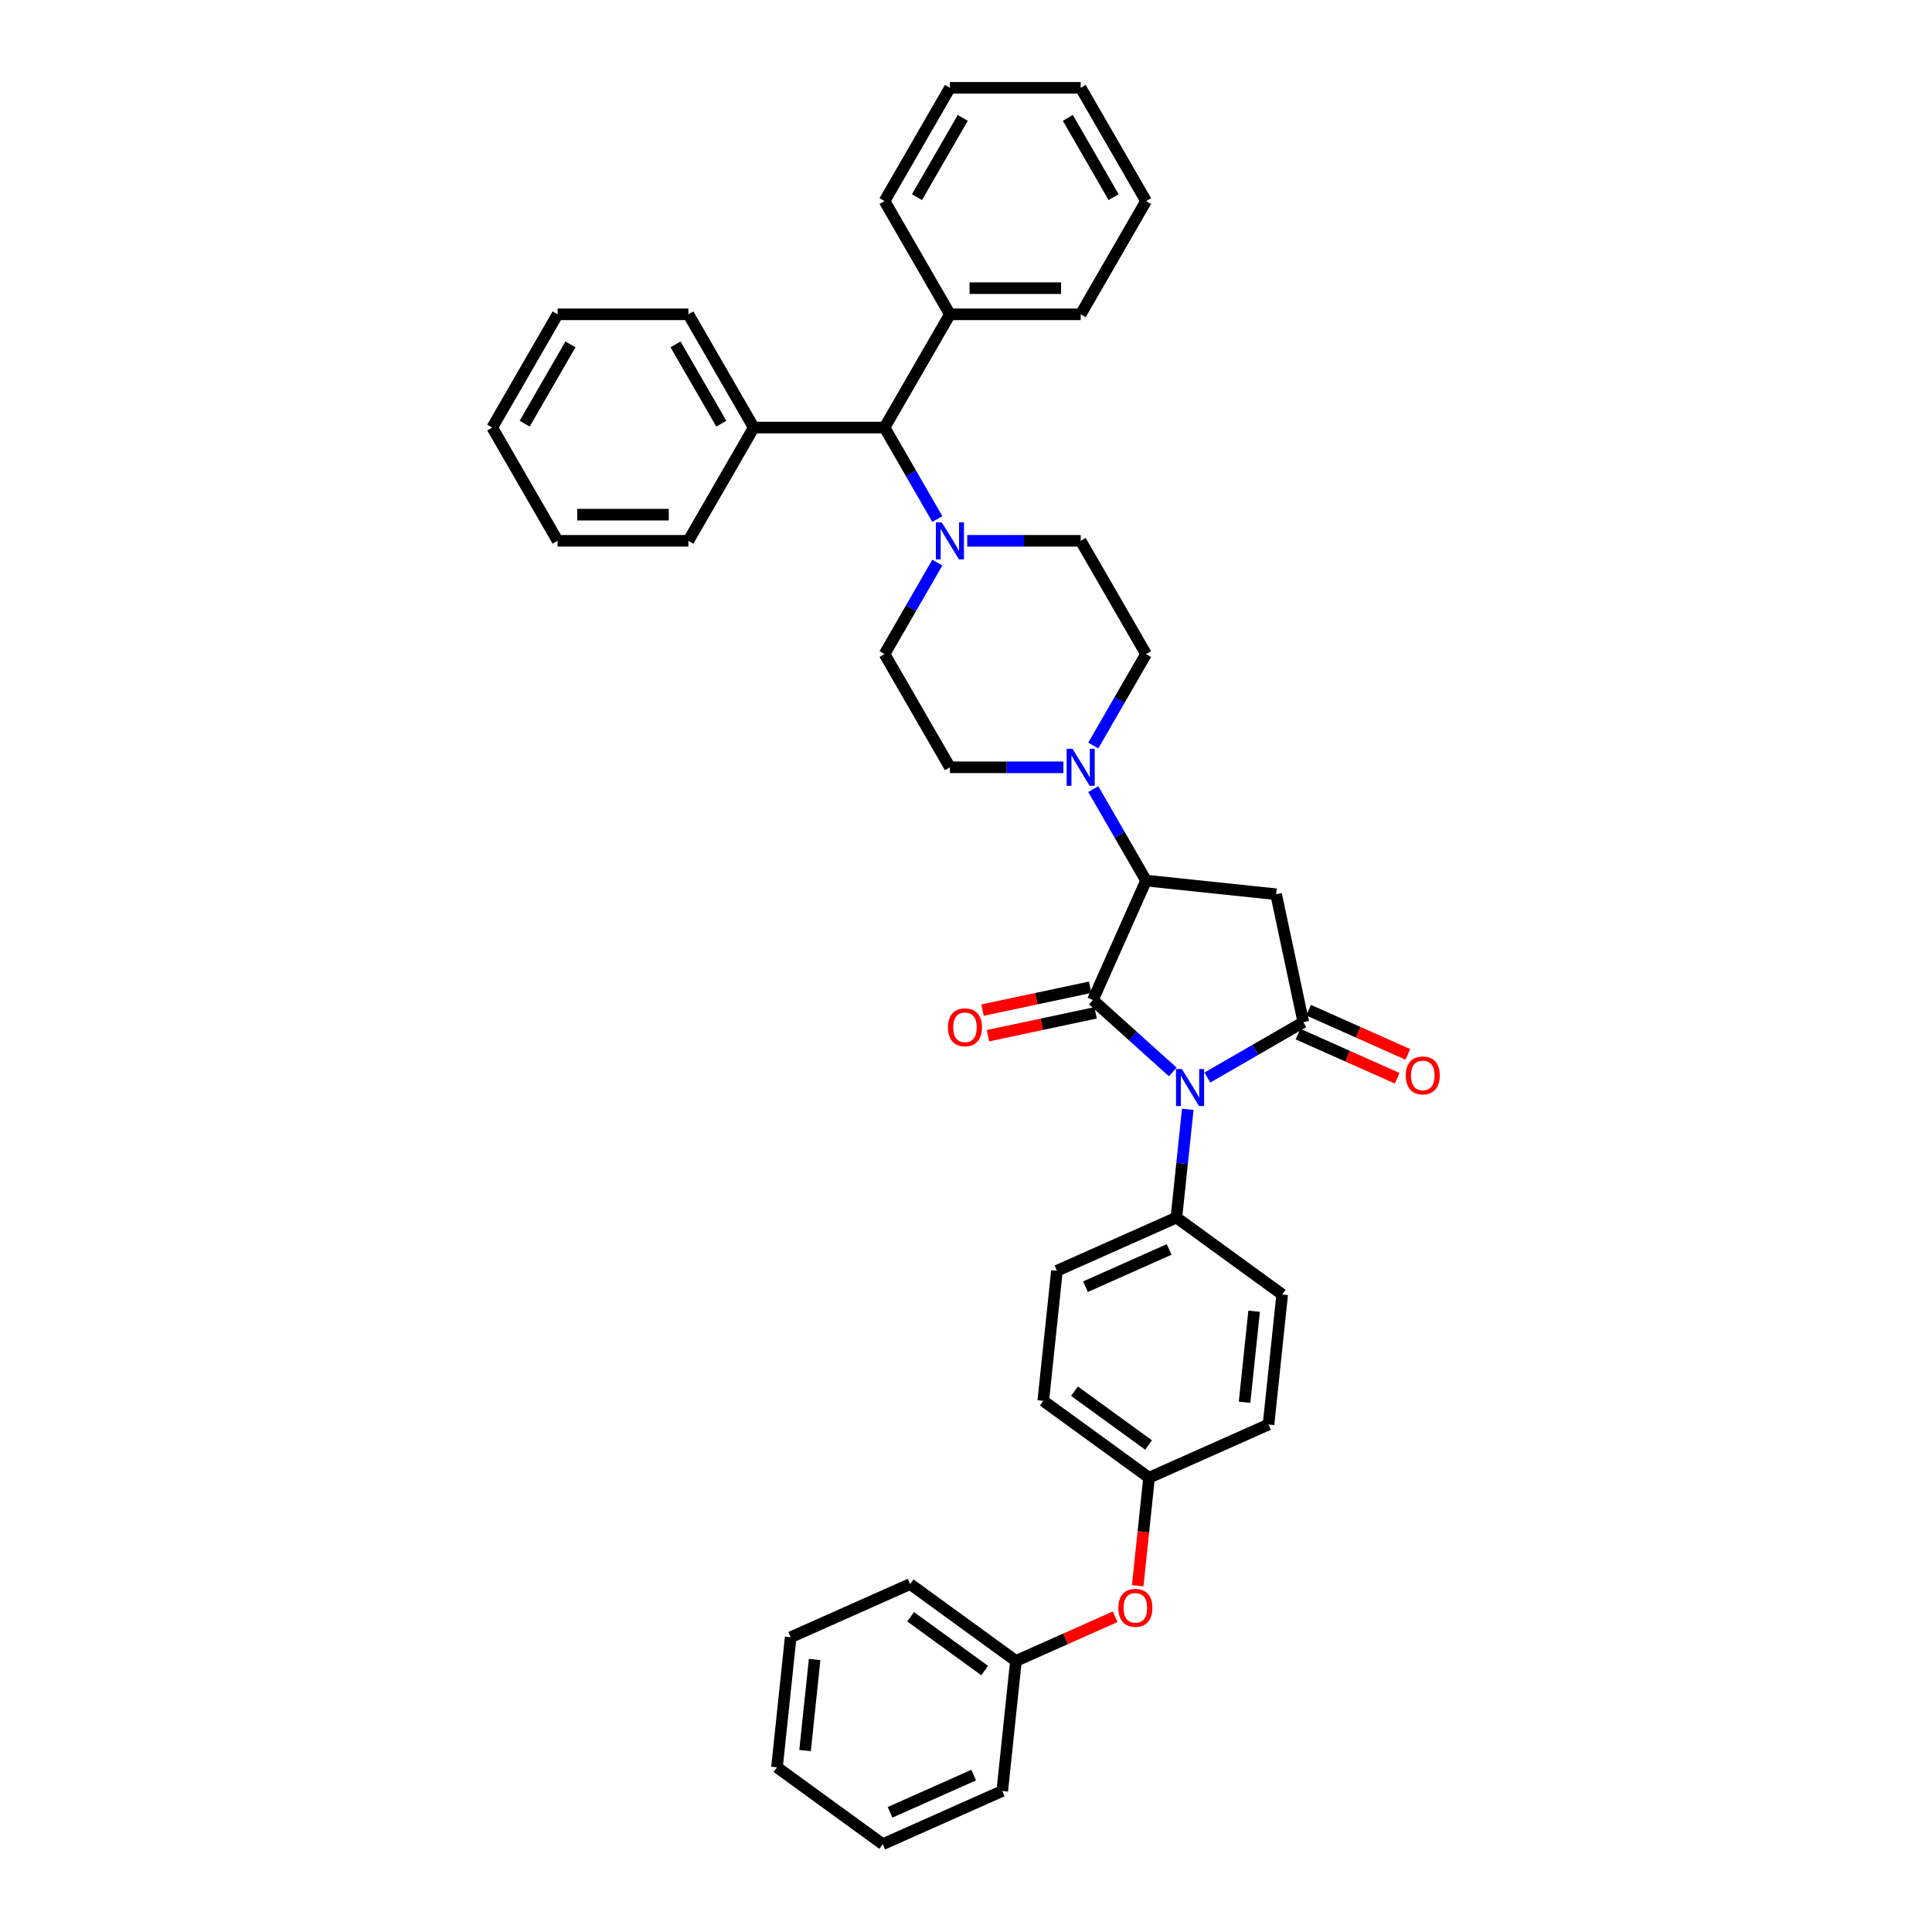 <?xml version='1.0' encoding='iso-8859-1'?>
<svg version='1.1' baseProfile='full'
              xmlns='http://www.w3.org/2000/svg'
                      xmlns:rdkit='http://www.rdkit.org/xml'
                      xmlns:xlink='http://www.w3.org/1999/xlink'
                  xml:space='preserve'
width='1000px' height='1000px' viewBox='0 0 1000 1000'>
<!-- END OF HEADER -->
<rect style='opacity:1.0;fill:#FFFFFF;stroke:none' width='1000' height='1000' x='0' y='0'> </rect>
<path class='bond-0' d='M 607.013,554.838 L 586.344,536.227' style='fill:none;fill-rule:evenodd;stroke:#0000FF;stroke-width:6px;stroke-linecap:butt;stroke-linejoin:miter;stroke-opacity:1' />
<path class='bond-0' d='M 586.344,536.227 L 565.674,517.616' style='fill:none;fill-rule:evenodd;stroke:#000000;stroke-width:6px;stroke-linecap:butt;stroke-linejoin:miter;stroke-opacity:1' />
<path class='bond-1' d='M 624.937,557.733 L 649.765,543.398' style='fill:none;fill-rule:evenodd;stroke:#0000FF;stroke-width:6px;stroke-linecap:butt;stroke-linejoin:miter;stroke-opacity:1' />
<path class='bond-1' d='M 649.765,543.398 L 674.593,529.064' style='fill:none;fill-rule:evenodd;stroke:#000000;stroke-width:6px;stroke-linecap:butt;stroke-linejoin:miter;stroke-opacity:1' />
<path class='bond-2' d='M 614.79,574.183 L 611.845,602.203' style='fill:none;fill-rule:evenodd;stroke:#0000FF;stroke-width:6px;stroke-linecap:butt;stroke-linejoin:miter;stroke-opacity:1' />
<path class='bond-2' d='M 611.845,602.203 L 608.9,630.222' style='fill:none;fill-rule:evenodd;stroke:#000000;stroke-width:6px;stroke-linecap:butt;stroke-linejoin:miter;stroke-opacity:1' />
<path class='bond-3' d='M 565.674,517.616 L 593.205,455.781' style='fill:none;fill-rule:evenodd;stroke:#000000;stroke-width:6px;stroke-linecap:butt;stroke-linejoin:miter;stroke-opacity:1' />
<path class='bond-4' d='M 564.267,510.995 L 536.409,516.916' style='fill:none;fill-rule:evenodd;stroke:#000000;stroke-width:6px;stroke-linecap:butt;stroke-linejoin:miter;stroke-opacity:1' />
<path class='bond-4' d='M 536.409,516.916 L 508.551,522.838' style='fill:none;fill-rule:evenodd;stroke:#FF0000;stroke-width:6px;stroke-linecap:butt;stroke-linejoin:miter;stroke-opacity:1' />
<path class='bond-4' d='M 567.082,524.236 L 539.224,530.158' style='fill:none;fill-rule:evenodd;stroke:#000000;stroke-width:6px;stroke-linecap:butt;stroke-linejoin:miter;stroke-opacity:1' />
<path class='bond-4' d='M 539.224,530.158 L 511.366,536.079' style='fill:none;fill-rule:evenodd;stroke:#FF0000;stroke-width:6px;stroke-linecap:butt;stroke-linejoin:miter;stroke-opacity:1' />
<path class='bond-5' d='M 674.593,529.064 L 660.52,462.856' style='fill:none;fill-rule:evenodd;stroke:#000000;stroke-width:6px;stroke-linecap:butt;stroke-linejoin:miter;stroke-opacity:1' />
<path class='bond-6' d='M 671.84,535.247 L 697.512,546.677' style='fill:none;fill-rule:evenodd;stroke:#000000;stroke-width:6px;stroke-linecap:butt;stroke-linejoin:miter;stroke-opacity:1' />
<path class='bond-6' d='M 697.512,546.677 L 723.183,558.106' style='fill:none;fill-rule:evenodd;stroke:#FF0000;stroke-width:6px;stroke-linecap:butt;stroke-linejoin:miter;stroke-opacity:1' />
<path class='bond-6' d='M 677.346,522.88 L 703.018,534.31' style='fill:none;fill-rule:evenodd;stroke:#000000;stroke-width:6px;stroke-linecap:butt;stroke-linejoin:miter;stroke-opacity:1' />
<path class='bond-6' d='M 703.018,534.31 L 728.689,545.74' style='fill:none;fill-rule:evenodd;stroke:#FF0000;stroke-width:6px;stroke-linecap:butt;stroke-linejoin:miter;stroke-opacity:1' />
<path class='bond-7' d='M 593.205,455.781 L 579.538,432.11' style='fill:none;fill-rule:evenodd;stroke:#000000;stroke-width:6px;stroke-linecap:butt;stroke-linejoin:miter;stroke-opacity:1' />
<path class='bond-7' d='M 579.538,432.11 L 565.872,408.44' style='fill:none;fill-rule:evenodd;stroke:#0000FF;stroke-width:6px;stroke-linecap:butt;stroke-linejoin:miter;stroke-opacity:1' />
<path class='bond-8' d='M 593.205,455.781 L 660.52,462.856' style='fill:none;fill-rule:evenodd;stroke:#000000;stroke-width:6px;stroke-linecap:butt;stroke-linejoin:miter;stroke-opacity:1' />
<path class='bond-9' d='M 565.872,385.887 L 579.538,362.216' style='fill:none;fill-rule:evenodd;stroke:#0000FF;stroke-width:6px;stroke-linecap:butt;stroke-linejoin:miter;stroke-opacity:1' />
<path class='bond-9' d='M 579.538,362.216 L 593.205,338.545' style='fill:none;fill-rule:evenodd;stroke:#000000;stroke-width:6px;stroke-linecap:butt;stroke-linejoin:miter;stroke-opacity:1' />
<path class='bond-10' d='M 550.4,397.163 L 521.038,397.163' style='fill:none;fill-rule:evenodd;stroke:#0000FF;stroke-width:6px;stroke-linecap:butt;stroke-linejoin:miter;stroke-opacity:1' />
<path class='bond-10' d='M 521.038,397.163 L 491.675,397.163' style='fill:none;fill-rule:evenodd;stroke:#000000;stroke-width:6px;stroke-linecap:butt;stroke-linejoin:miter;stroke-opacity:1' />
<path class='bond-11' d='M 485.165,291.203 L 471.498,314.874' style='fill:none;fill-rule:evenodd;stroke:#0000FF;stroke-width:6px;stroke-linecap:butt;stroke-linejoin:miter;stroke-opacity:1' />
<path class='bond-11' d='M 471.498,314.874 L 457.832,338.545' style='fill:none;fill-rule:evenodd;stroke:#000000;stroke-width:6px;stroke-linecap:butt;stroke-linejoin:miter;stroke-opacity:1' />
<path class='bond-12' d='M 485.165,268.65 L 471.498,244.98' style='fill:none;fill-rule:evenodd;stroke:#0000FF;stroke-width:6px;stroke-linecap:butt;stroke-linejoin:miter;stroke-opacity:1' />
<path class='bond-12' d='M 471.498,244.98 L 457.832,221.309' style='fill:none;fill-rule:evenodd;stroke:#000000;stroke-width:6px;stroke-linecap:butt;stroke-linejoin:miter;stroke-opacity:1' />
<path class='bond-13' d='M 500.637,279.927 L 529.999,279.927' style='fill:none;fill-rule:evenodd;stroke:#0000FF;stroke-width:6px;stroke-linecap:butt;stroke-linejoin:miter;stroke-opacity:1' />
<path class='bond-13' d='M 529.999,279.927 L 559.362,279.927' style='fill:none;fill-rule:evenodd;stroke:#000000;stroke-width:6px;stroke-linecap:butt;stroke-linejoin:miter;stroke-opacity:1' />
<path class='bond-14' d='M 608.9,630.222 L 547.065,657.753' style='fill:none;fill-rule:evenodd;stroke:#000000;stroke-width:6px;stroke-linecap:butt;stroke-linejoin:miter;stroke-opacity:1' />
<path class='bond-14' d='M 605.131,646.719 L 561.847,665.99' style='fill:none;fill-rule:evenodd;stroke:#000000;stroke-width:6px;stroke-linecap:butt;stroke-linejoin:miter;stroke-opacity:1' />
<path class='bond-15' d='M 608.9,630.222 L 663.659,670.007' style='fill:none;fill-rule:evenodd;stroke:#000000;stroke-width:6px;stroke-linecap:butt;stroke-linejoin:miter;stroke-opacity:1' />
<path class='bond-16' d='M 457.832,221.309 L 491.675,162.691' style='fill:none;fill-rule:evenodd;stroke:#000000;stroke-width:6px;stroke-linecap:butt;stroke-linejoin:miter;stroke-opacity:1' />
<path class='bond-17' d='M 457.832,221.309 L 390.146,221.309' style='fill:none;fill-rule:evenodd;stroke:#000000;stroke-width:6px;stroke-linecap:butt;stroke-linejoin:miter;stroke-opacity:1' />
<path class='bond-18' d='M 593.205,338.545 L 559.362,279.927' style='fill:none;fill-rule:evenodd;stroke:#000000;stroke-width:6px;stroke-linecap:butt;stroke-linejoin:miter;stroke-opacity:1' />
<path class='bond-19' d='M 491.675,397.163 L 457.832,338.545' style='fill:none;fill-rule:evenodd;stroke:#000000;stroke-width:6px;stroke-linecap:butt;stroke-linejoin:miter;stroke-opacity:1' />
<path class='bond-20' d='M 491.675,162.691 L 559.362,162.691' style='fill:none;fill-rule:evenodd;stroke:#000000;stroke-width:6px;stroke-linecap:butt;stroke-linejoin:miter;stroke-opacity:1' />
<path class='bond-20' d='M 501.828,149.153 L 549.209,149.153' style='fill:none;fill-rule:evenodd;stroke:#000000;stroke-width:6px;stroke-linecap:butt;stroke-linejoin:miter;stroke-opacity:1' />
<path class='bond-21' d='M 491.675,162.691 L 457.832,104.073' style='fill:none;fill-rule:evenodd;stroke:#000000;stroke-width:6px;stroke-linecap:butt;stroke-linejoin:miter;stroke-opacity:1' />
<path class='bond-22' d='M 390.146,221.309 L 356.303,162.691' style='fill:none;fill-rule:evenodd;stroke:#000000;stroke-width:6px;stroke-linecap:butt;stroke-linejoin:miter;stroke-opacity:1' />
<path class='bond-22' d='M 373.346,219.285 L 349.655,178.252' style='fill:none;fill-rule:evenodd;stroke:#000000;stroke-width:6px;stroke-linecap:butt;stroke-linejoin:miter;stroke-opacity:1' />
<path class='bond-23' d='M 390.146,221.309 L 356.303,279.927' style='fill:none;fill-rule:evenodd;stroke:#000000;stroke-width:6px;stroke-linecap:butt;stroke-linejoin:miter;stroke-opacity:1' />
<path class='bond-24' d='M 547.065,657.753 L 539.99,725.068' style='fill:none;fill-rule:evenodd;stroke:#000000;stroke-width:6px;stroke-linecap:butt;stroke-linejoin:miter;stroke-opacity:1' />
<path class='bond-25' d='M 663.659,670.007 L 656.584,737.323' style='fill:none;fill-rule:evenodd;stroke:#000000;stroke-width:6px;stroke-linecap:butt;stroke-linejoin:miter;stroke-opacity:1' />
<path class='bond-25' d='M 649.135,678.69 L 644.182,725.81' style='fill:none;fill-rule:evenodd;stroke:#000000;stroke-width:6px;stroke-linecap:butt;stroke-linejoin:miter;stroke-opacity:1' />
<path class='bond-26' d='M 588.871,820.784 L 591.81,792.819' style='fill:none;fill-rule:evenodd;stroke:#FF0000;stroke-width:6px;stroke-linecap:butt;stroke-linejoin:miter;stroke-opacity:1' />
<path class='bond-26' d='M 591.81,792.819 L 594.75,764.853' style='fill:none;fill-rule:evenodd;stroke:#000000;stroke-width:6px;stroke-linecap:butt;stroke-linejoin:miter;stroke-opacity:1' />
<path class='bond-27' d='M 577.183,836.84 L 551.511,848.27' style='fill:none;fill-rule:evenodd;stroke:#FF0000;stroke-width:6px;stroke-linecap:butt;stroke-linejoin:miter;stroke-opacity:1' />
<path class='bond-27' d='M 551.511,848.27 L 525.84,859.699' style='fill:none;fill-rule:evenodd;stroke:#000000;stroke-width:6px;stroke-linecap:butt;stroke-linejoin:miter;stroke-opacity:1' />
<path class='bond-28' d='M 594.75,764.853 L 656.584,737.323' style='fill:none;fill-rule:evenodd;stroke:#000000;stroke-width:6px;stroke-linecap:butt;stroke-linejoin:miter;stroke-opacity:1' />
<path class='bond-29' d='M 594.75,764.853 L 539.99,725.068' style='fill:none;fill-rule:evenodd;stroke:#000000;stroke-width:6px;stroke-linecap:butt;stroke-linejoin:miter;stroke-opacity:1' />
<path class='bond-29' d='M 594.493,747.934 L 556.161,720.084' style='fill:none;fill-rule:evenodd;stroke:#000000;stroke-width:6px;stroke-linecap:butt;stroke-linejoin:miter;stroke-opacity:1' />
<path class='bond-30' d='M 525.84,859.699 L 471.08,819.914' style='fill:none;fill-rule:evenodd;stroke:#000000;stroke-width:6px;stroke-linecap:butt;stroke-linejoin:miter;stroke-opacity:1' />
<path class='bond-30' d='M 509.669,864.684 L 471.337,836.834' style='fill:none;fill-rule:evenodd;stroke:#000000;stroke-width:6px;stroke-linecap:butt;stroke-linejoin:miter;stroke-opacity:1' />
<path class='bond-31' d='M 525.84,859.699 L 518.765,927.015' style='fill:none;fill-rule:evenodd;stroke:#000000;stroke-width:6px;stroke-linecap:butt;stroke-linejoin:miter;stroke-opacity:1' />
<path class='bond-32' d='M 559.362,162.691 L 593.205,104.073' style='fill:none;fill-rule:evenodd;stroke:#000000;stroke-width:6px;stroke-linecap:butt;stroke-linejoin:miter;stroke-opacity:1' />
<path class='bond-33' d='M 356.303,162.691 L 288.616,162.691' style='fill:none;fill-rule:evenodd;stroke:#000000;stroke-width:6px;stroke-linecap:butt;stroke-linejoin:miter;stroke-opacity:1' />
<path class='bond-34' d='M 356.303,279.927 L 288.616,279.927' style='fill:none;fill-rule:evenodd;stroke:#000000;stroke-width:6px;stroke-linecap:butt;stroke-linejoin:miter;stroke-opacity:1' />
<path class='bond-34' d='M 346.15,266.39 L 298.769,266.39' style='fill:none;fill-rule:evenodd;stroke:#000000;stroke-width:6px;stroke-linecap:butt;stroke-linejoin:miter;stroke-opacity:1' />
<path class='bond-35' d='M 457.832,104.073 L 491.675,45.455' style='fill:none;fill-rule:evenodd;stroke:#000000;stroke-width:6px;stroke-linecap:butt;stroke-linejoin:miter;stroke-opacity:1' />
<path class='bond-35' d='M 474.632,102.049 L 498.322,61.016' style='fill:none;fill-rule:evenodd;stroke:#000000;stroke-width:6px;stroke-linecap:butt;stroke-linejoin:miter;stroke-opacity:1' />
<path class='bond-36' d='M 471.08,819.914 L 409.246,847.445' style='fill:none;fill-rule:evenodd;stroke:#000000;stroke-width:6px;stroke-linecap:butt;stroke-linejoin:miter;stroke-opacity:1' />
<path class='bond-37' d='M 518.765,927.015 L 456.93,954.545' style='fill:none;fill-rule:evenodd;stroke:#000000;stroke-width:6px;stroke-linecap:butt;stroke-linejoin:miter;stroke-opacity:1' />
<path class='bond-37' d='M 503.983,918.778 L 460.699,938.049' style='fill:none;fill-rule:evenodd;stroke:#000000;stroke-width:6px;stroke-linecap:butt;stroke-linejoin:miter;stroke-opacity:1' />
<path class='bond-38' d='M 491.675,45.455 L 559.362,45.455' style='fill:none;fill-rule:evenodd;stroke:#000000;stroke-width:6px;stroke-linecap:butt;stroke-linejoin:miter;stroke-opacity:1' />
<path class='bond-39' d='M 593.205,104.073 L 559.362,45.455' style='fill:none;fill-rule:evenodd;stroke:#000000;stroke-width:6px;stroke-linecap:butt;stroke-linejoin:miter;stroke-opacity:1' />
<path class='bond-39' d='M 576.405,102.049 L 552.714,61.016' style='fill:none;fill-rule:evenodd;stroke:#000000;stroke-width:6px;stroke-linecap:butt;stroke-linejoin:miter;stroke-opacity:1' />
<path class='bond-40' d='M 288.616,162.691 L 254.773,221.309' style='fill:none;fill-rule:evenodd;stroke:#000000;stroke-width:6px;stroke-linecap:butt;stroke-linejoin:miter;stroke-opacity:1' />
<path class='bond-40' d='M 295.263,178.252 L 271.573,219.285' style='fill:none;fill-rule:evenodd;stroke:#000000;stroke-width:6px;stroke-linecap:butt;stroke-linejoin:miter;stroke-opacity:1' />
<path class='bond-41' d='M 288.616,279.927 L 254.773,221.309' style='fill:none;fill-rule:evenodd;stroke:#000000;stroke-width:6px;stroke-linecap:butt;stroke-linejoin:miter;stroke-opacity:1' />
<path class='bond-42' d='M 456.93,954.545 L 402.171,914.76' style='fill:none;fill-rule:evenodd;stroke:#000000;stroke-width:6px;stroke-linecap:butt;stroke-linejoin:miter;stroke-opacity:1' />
<path class='bond-43' d='M 409.246,847.445 L 402.171,914.76' style='fill:none;fill-rule:evenodd;stroke:#000000;stroke-width:6px;stroke-linecap:butt;stroke-linejoin:miter;stroke-opacity:1' />
<path class='bond-43' d='M 421.648,858.957 L 416.695,906.078' style='fill:none;fill-rule:evenodd;stroke:#000000;stroke-width:6px;stroke-linecap:butt;stroke-linejoin:miter;stroke-opacity:1' />
<path  class='atom-0' d='M 611.738 553.322
L 618.019 563.475
Q 618.642 564.477, 619.644 566.291
Q 620.645 568.105, 620.7 568.213
L 620.7 553.322
L 623.245 553.322
L 623.245 572.491
L 620.618 572.491
L 613.877 561.391
Q 613.092 560.091, 612.252 558.602
Q 611.44 557.113, 611.196 556.652
L 611.196 572.491
L 608.706 572.491
L 608.706 553.322
L 611.738 553.322
' fill='#0000FF'/>
<path  class='atom-5' d='M 555.124 387.579
L 561.406 397.732
Q 562.028 398.733, 563.03 400.547
Q 564.032 402.361, 564.086 402.47
L 564.086 387.579
L 566.631 387.579
L 566.631 406.747
L 564.005 406.747
L 557.263 395.647
Q 556.478 394.347, 555.639 392.858
Q 554.827 391.369, 554.583 390.909
L 554.583 406.747
L 552.092 406.747
L 552.092 387.579
L 555.124 387.579
' fill='#0000FF'/>
<path  class='atom-6' d='M 487.438 270.343
L 493.719 280.495
Q 494.342 281.497, 495.344 283.311
Q 496.346 285.125, 496.4 285.234
L 496.4 270.343
L 498.945 270.343
L 498.945 289.511
L 496.319 289.511
L 489.577 278.411
Q 488.792 277.111, 487.953 275.622
Q 487.14 274.133, 486.897 273.673
L 486.897 289.511
L 484.406 289.511
L 484.406 270.343
L 487.438 270.343
' fill='#0000FF'/>
<path  class='atom-9' d='M 490.668 531.743
Q 490.668 527.14, 492.942 524.568
Q 495.216 521.996, 499.467 521.996
Q 503.718 521.996, 505.992 524.568
Q 508.266 527.14, 508.266 531.743
Q 508.266 536.399, 505.965 539.053
Q 503.664 541.679, 499.467 541.679
Q 495.243 541.679, 492.942 539.053
Q 490.668 536.427, 490.668 531.743
M 499.467 539.513
Q 502.391 539.513, 503.961 537.564
Q 505.559 535.587, 505.559 531.743
Q 505.559 527.979, 503.961 526.084
Q 502.391 524.162, 499.467 524.162
Q 496.543 524.162, 494.946 526.057
Q 493.375 527.952, 493.375 531.743
Q 493.375 535.614, 494.946 537.564
Q 496.543 539.513, 499.467 539.513
' fill='#FF0000'/>
<path  class='atom-10' d='M 727.628 556.648
Q 727.628 552.046, 729.903 549.473
Q 732.177 546.901, 736.428 546.901
Q 740.678 546.901, 742.953 549.473
Q 745.227 552.046, 745.227 556.648
Q 745.227 561.305, 742.926 563.958
Q 740.624 566.585, 736.428 566.585
Q 732.204 566.585, 729.903 563.958
Q 727.628 561.332, 727.628 556.648
M 736.428 564.419
Q 739.352 564.419, 740.922 562.469
Q 742.519 560.493, 742.519 556.648
Q 742.519 552.885, 740.922 550.99
Q 739.352 549.067, 736.428 549.067
Q 733.504 549.067, 731.906 550.963
Q 730.336 552.858, 730.336 556.648
Q 730.336 560.52, 731.906 562.469
Q 733.504 564.419, 736.428 564.419
' fill='#FF0000'/>
<path  class='atom-19' d='M 578.875 832.223
Q 578.875 827.62, 581.149 825.048
Q 583.424 822.476, 587.674 822.476
Q 591.925 822.476, 594.199 825.048
Q 596.474 827.62, 596.474 832.223
Q 596.474 836.88, 594.172 839.533
Q 591.871 842.159, 587.674 842.159
Q 583.451 842.159, 581.149 839.533
Q 578.875 836.907, 578.875 832.223
M 587.674 839.993
Q 590.598 839.993, 592.169 838.044
Q 593.766 836.068, 593.766 832.223
Q 593.766 828.46, 592.169 826.564
Q 590.598 824.642, 587.674 824.642
Q 584.75 824.642, 583.153 826.537
Q 581.583 828.433, 581.583 832.223
Q 581.583 836.095, 583.153 838.044
Q 584.75 839.993, 587.674 839.993
' fill='#FF0000'/>
</svg>
